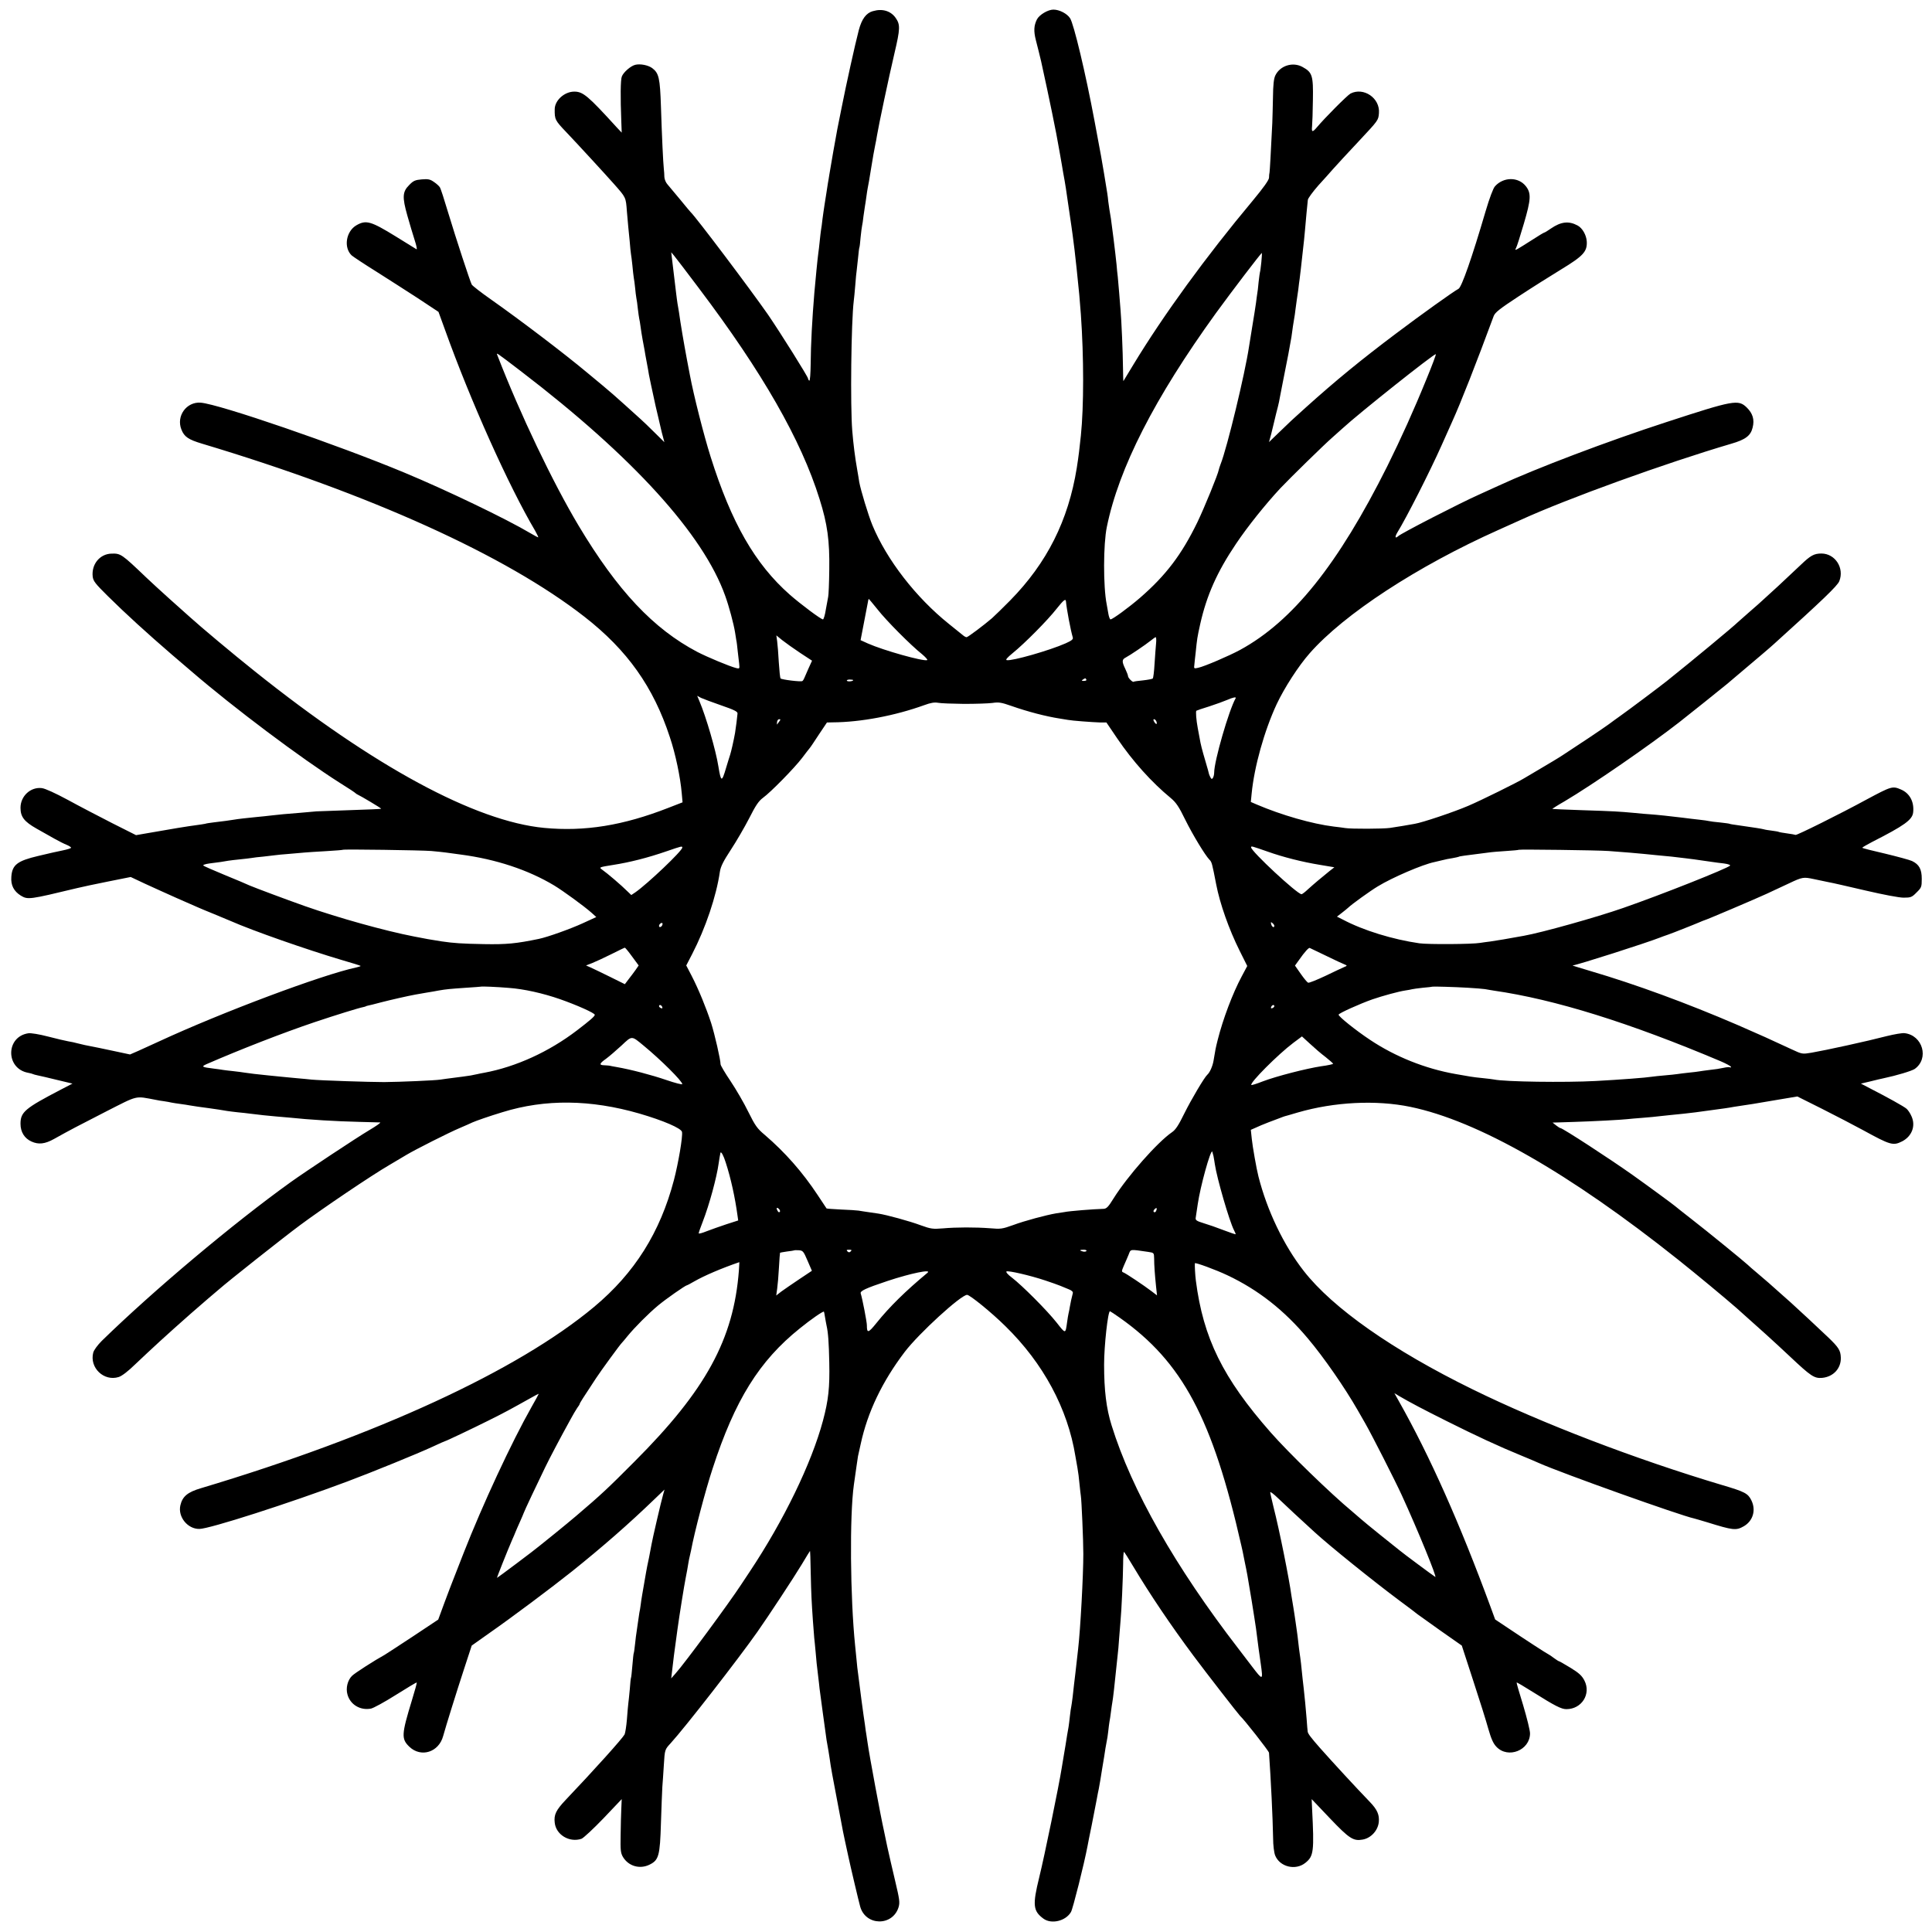 <?xml version="1.0" standalone="no"?>
<!DOCTYPE svg PUBLIC "-//W3C//DTD SVG 20010904//EN"
 "http://www.w3.org/TR/2001/REC-SVG-20010904/DTD/svg10.dtd">
<svg version="1.0" xmlns="http://www.w3.org/2000/svg"
 width="1413pt" height="1413pt" viewBox="0 0 1413 1413"
 preserveAspectRatio="xMidYMid meet">
<g transform="translate(0,1413) scale(0.1,-0.1)"
fill="#000000" stroke="none">
<path d="M6385 14049 c-50 -14 -82 -57 -104 -139 -27 -103 -94 -406 -126 -569
-15 -74 -29 -144 -31 -155 -7 -33 -53 -297 -59 -336 -3 -19 -7 -46 -10 -60 -2
-14 -7 -43 -10 -65 -3 -22 -10 -65 -15 -95 -5 -30 -11 -77 -15 -105 -3 -27 -7
-61 -10 -75 -2 -14 -7 -52 -10 -85 -3 -33 -8 -71 -10 -85 -5 -33 -22 -208 -29
-290 -16 -193 -26 -377 -27 -522 -1 -73 -5 -125 -10 -122 -5 3 -9 10 -9 15 0
13 -204 338 -293 468 -134 192 -529 716 -567 751 -3 3 -37 43 -75 90 -39 47
-80 96 -92 110 -13 14 -23 38 -24 55 0 16 -2 44 -4 60 -5 45 -14 236 -21 455
-7 210 -15 245 -64 282 -30 22 -88 33 -124 24 -33 -8 -86 -54 -98 -85 -10 -25
-11 -151 -4 -329 l3 -82 -35 37 c-212 233 -248 263 -312 263 -71 0 -142 -63
-143 -128 -1 -76 2 -82 86 -170 80 -84 276 -297 347 -377 89 -101 87 -96 95
-202 5 -54 9 -105 10 -113 1 -8 5 -53 10 -100 4 -47 8 -92 10 -100 2 -8 6 -44
10 -80 3 -36 8 -76 10 -90 3 -14 7 -47 10 -75 2 -27 7 -61 9 -74 3 -13 8 -49
11 -80 4 -31 8 -63 10 -71 2 -8 7 -35 10 -60 3 -25 10 -67 15 -95 5 -27 11
-61 14 -75 2 -14 9 -54 16 -90 7 -36 14 -76 16 -90 4 -20 19 -94 49 -230 2 -8
11 -46 20 -85 9 -38 18 -77 20 -86 2 -9 8 -34 14 -55 l10 -38 -72 71 c-39 39
-85 83 -102 98 -208 188 -199 181 -390 339 -176 147 -497 390 -703 535 -73 51
-137 101 -142 110 -13 26 -114 333 -172 525 -28 94 -55 178 -61 186 -5 9 -25
27 -43 39 -28 20 -43 23 -90 19 -47 -4 -61 -10 -90 -40 -51 -50 -53 -89 -15
-224 17 -60 41 -141 54 -181 13 -40 19 -69 13 -66 -6 4 -75 46 -152 94 -182
112 -217 122 -288 81 -76 -45 -94 -163 -34 -220 13 -11 93 -64 178 -117 85
-54 223 -142 306 -196 l151 -100 48 -132 c185 -516 465 -1141 659 -1469 15
-27 25 -48 22 -48 -3 0 -29 14 -58 31 -175 104 -614 315 -922 443 -490 204
-1351 500 -1488 511 -104 8 -181 -98 -141 -197 21 -53 51 -73 151 -103 1231
-369 2221 -817 2797 -1266 313 -244 504 -513 624 -880 41 -121 77 -293 87
-410 l6 -67 -103 -40 c-332 -130 -613 -175 -909 -147 -504 48 -1246 449 -2115
1144 -162 129 -399 328 -475 397 -19 17 -87 78 -150 134 -63 57 -140 127 -170
156 -180 172 -187 177 -254 175 -86 -2 -148 -78 -138 -168 4 -33 19 -52 111
-143 127 -126 292 -276 466 -426 33 -28 98 -84 145 -124 311 -268 801 -635
1086 -816 60 -37 111 -71 114 -75 3 -3 10 -8 15 -10 21 -9 176 -101 173 -104
-2 -2 -102 -6 -223 -10 -121 -4 -233 -8 -250 -9 -32 -3 -202 -18 -245 -21 -14
-1 -52 -5 -85 -9 -33 -4 -80 -9 -105 -11 -71 -7 -143 -15 -170 -20 -27 -5 -77
-11 -150 -20 -25 -3 -52 -7 -60 -10 -8 -2 -37 -6 -65 -10 -55 -7 -185 -28
-365 -60 l-75 -13 -175 88 c-96 49 -242 125 -324 170 -91 49 -165 83 -190 86
-82 10 -156 -58 -156 -144 0 -66 27 -101 117 -152 43 -24 103 -58 133 -75 30
-17 70 -37 88 -44 17 -7 32 -17 32 -21 0 -4 -28 -13 -63 -20 -72 -15 -57 -12
-177 -40 -153 -36 -191 -65 -197 -152 -5 -62 18 -106 69 -138 52 -31 60 -30
413 55 33 8 135 30 226 48 l165 33 104 -49 c58 -27 161 -73 230 -104 69 -30
139 -61 155 -68 17 -8 71 -30 120 -50 50 -21 104 -43 120 -50 168 -74 561
-211 814 -286 74 -21 136 -41 138 -43 3 -2 -11 -7 -29 -11 -250 -53 -984 -328
-1448 -543 -47 -21 -113 -51 -147 -67 l-62 -27 -103 22 c-57 12 -112 24 -123
26 -91 17 -134 27 -160 34 -16 5 -46 11 -65 14 -19 3 -86 19 -148 35 -65 17
-127 27 -145 24 -166 -25 -167 -259 -1 -289 15 -3 31 -7 34 -9 4 -2 20 -7 36
-10 16 -3 80 -18 141 -33 l113 -27 -83 -43 c-265 -138 -297 -165 -297 -251 0
-60 29 -107 81 -130 51 -23 98 -18 164 19 118 66 172 94 379 200 242 123 210
115 366 86 14 -3 41 -8 60 -10 19 -3 44 -7 55 -10 11 -2 40 -7 65 -10 25 -3
54 -8 65 -10 27 -5 90 -14 145 -21 52 -7 95 -14 130 -20 14 -2 50 -7 80 -10
30 -3 71 -7 90 -10 71 -9 128 -15 186 -20 32 -3 79 -7 104 -9 140 -15 337 -27
510 -31 74 -2 142 -4 150 -4 8 -1 -28 -26 -80 -57 -88 -52 -464 -301 -573
-379 -421 -302 -1005 -793 -1383 -1162 -31 -31 -57 -67 -62 -85 -29 -111 78
-213 186 -179 23 7 69 42 122 94 47 45 128 120 179 167 52 47 99 90 105 95 39
36 200 177 245 215 29 25 65 55 80 68 69 61 472 380 596 472 163 121 522 364
655 441 50 30 106 63 123 73 63 38 313 164 387 195 41 18 84 36 95 42 27 12
124 46 220 75 313 97 644 93 1001 -10 175 -51 308 -108 312 -135 6 -36 -27
-228 -59 -351 -101 -384 -288 -681 -584 -928 -558 -466 -1588 -941 -2875
-1326 -99 -29 -136 -61 -151 -126 -19 -84 53 -173 139 -172 73 0 658 188 1082
347 179 67 520 206 623 254 49 23 90 41 92 41 6 0 196 90 318 151 119 59 164
84 300 160 37 21 67 37 67 35 0 -2 -24 -46 -53 -97 -145 -256 -358 -714 -497
-1069 -40 -102 -77 -196 -82 -210 -6 -14 -31 -81 -57 -150 l-46 -125 -185
-123 c-102 -67 -195 -128 -207 -135 -68 -37 -220 -134 -239 -154 -32 -32 -46
-89 -33 -135 20 -75 94 -119 172 -104 17 3 100 48 182 100 83 52 151 93 153
91 2 -2 -14 -61 -36 -132 -76 -249 -78 -281 -17 -339 85 -80 214 -39 246 79
20 73 99 326 155 497 l54 165 127 90 c165 115 455 332 608 454 223 179 411
343 602 527 40 39 73 70 73 70 0 -1 -5 -17 -10 -36 -13 -43 -81 -337 -85 -365
-2 -11 -10 -54 -18 -95 -9 -41 -19 -91 -22 -110 -28 -161 -35 -200 -39 -235
-3 -22 -7 -49 -10 -60 -2 -11 -7 -45 -11 -75 -4 -30 -9 -62 -10 -70 -2 -8 -6
-44 -10 -80 -4 -36 -8 -67 -10 -70 -2 -3 -6 -43 -10 -90 -4 -47 -8 -87 -10
-90 -2 -3 -6 -41 -9 -85 -4 -44 -9 -91 -11 -105 -2 -14 -6 -65 -10 -115 -4
-49 -12 -99 -17 -110 -16 -30 -220 -257 -432 -480 -69 -73 -86 -107 -79 -165
9 -89 108 -148 196 -118 15 6 87 73 161 150 l133 140 -3 -69 c-2 -37 -4 -125
-5 -194 -2 -110 0 -131 17 -160 40 -67 123 -92 195 -56 67 33 76 64 83 307 4
113 8 230 10 260 3 30 7 102 11 160 7 116 7 114 51 162 104 114 494 615 633
813 81 115 269 401 325 494 31 52 58 96 60 98 1 2 4 -63 5 -144 2 -82 4 -170
6 -198 4 -87 17 -266 20 -294 2 -14 6 -60 10 -101 6 -69 8 -95 20 -190 2 -19
7 -55 9 -80 5 -37 39 -293 51 -375 2 -11 8 -47 14 -80 5 -33 13 -80 16 -105 4
-25 17 -99 30 -165 13 -66 28 -147 34 -180 6 -33 13 -71 16 -85 3 -14 7 -37
10 -53 4 -22 18 -85 40 -187 13 -62 77 -333 86 -364 40 -143 238 -145 281 -4
10 35 7 56 -25 191 -20 84 -46 197 -58 252 -11 55 -22 107 -24 115 -22 96
-107 551 -120 645 -3 23 -7 50 -9 60 -2 11 -7 43 -10 70 -4 28 -9 61 -11 75
-2 14 -9 63 -15 110 -10 80 -16 123 -25 195 -3 17 -7 57 -10 90 -3 33 -8 83
-11 110 -36 352 -41 951 -9 1177 14 101 28 195 30 208 2 8 11 49 20 90 50 232
157 456 322 673 103 135 411 417 456 417 20 0 180 -130 280 -229 278 -272 456
-604 512 -951 3 -19 10 -57 15 -85 5 -27 12 -81 15 -118 4 -37 8 -77 10 -88 5
-27 18 -324 18 -424 0 -156 -21 -548 -38 -695 -20 -175 -24 -215 -30 -260 -2
-19 -7 -60 -10 -90 -4 -30 -8 -62 -10 -70 -2 -8 -7 -40 -10 -70 -3 -30 -8 -66
-10 -80 -3 -14 -7 -40 -10 -57 -9 -57 -15 -96 -25 -153 -5 -30 -12 -71 -15
-90 -20 -128 -127 -649 -165 -802 -49 -200 -45 -244 31 -300 58 -43 164 -18
202 49 14 25 96 350 121 483 2 14 16 81 30 150 13 69 30 152 36 185 6 33 13
70 16 82 8 43 14 78 24 143 6 36 13 76 15 90 2 14 7 43 10 65 4 22 8 47 10 55
2 8 7 38 10 66 3 28 7 60 9 71 3 11 7 44 11 73 4 29 8 60 10 69 6 33 16 123
30 261 3 25 7 63 9 85 3 22 8 78 11 125 4 47 8 103 10 125 7 68 18 315 19 413
0 50 3 92 6 92 3 0 34 -49 69 -108 123 -205 276 -432 440 -652 90 -121 331
-431 341 -440 26 -22 210 -256 211 -269 14 -200 27 -468 30 -626 0 -50 7 -105
15 -125 34 -84 149 -112 221 -54 61 49 65 82 49 398 l-3 68 134 -141 c141
-148 171 -167 238 -155 61 10 113 66 119 129 5 52 -11 90 -65 146 -106 110
-269 287 -364 394 -66 75 -89 105 -91 120 -1 6 -5 48 -8 95 -7 89 -13 144 -21
220 -5 44 -10 84 -20 185 -3 28 -8 61 -10 75 -2 14 -7 50 -10 80 -3 30 -8 66
-10 80 -2 14 -7 45 -10 70 -3 25 -11 72 -16 105 -6 33 -12 71 -14 85 -16 121
-89 485 -131 648 -13 53 -24 102 -24 108 0 7 26 -13 58 -44 47 -45 171 -161
266 -247 110 -101 433 -361 621 -501 66 -49 125 -93 131 -99 7 -5 82 -59 168
-120 l157 -110 83 -255 c46 -140 96 -299 111 -354 21 -73 36 -107 59 -131 85
-90 246 -26 246 98 0 22 -23 114 -50 205 -28 90 -50 166 -48 167 2 2 56 -30
121 -71 159 -100 206 -124 243 -124 112 0 182 111 132 209 -18 35 -39 55 -101
93 -43 26 -81 48 -84 48 -4 0 -20 11 -37 23 -17 13 -36 26 -41 28 -12 5 -169
107 -300 195 l-90 60 -33 90 c-226 614 -444 1104 -672 1508 l-32 57 33 -20
c84 -49 177 -98 349 -184 218 -109 379 -184 550 -254 47 -19 103 -43 125 -53
166 -74 1038 -385 1134 -405 9 -2 52 -15 96 -28 190 -59 212 -62 269 -29 67
39 90 118 55 189 -25 51 -48 63 -214 112 -633 189 -1318 451 -1825 700 -584
286 -1023 594 -1235 866 -147 188 -268 442 -331 690 -14 53 -44 224 -49 276
l-7 66 34 15 c18 9 62 27 98 41 36 13 74 28 85 32 11 5 25 9 30 11 6 1 49 14
97 28 266 77 571 93 823 41 493 -102 1163 -484 1960 -1119 138 -110 339 -277
425 -352 179 -159 274 -245 389 -353 156 -147 180 -163 238 -158 82 8 139 70
136 149 -2 52 -16 74 -92 147 -64 61 -230 216 -275 256 -13 11 -40 36 -62 55
-76 68 -130 116 -183 160 -30 25 -61 52 -70 61 -28 26 -291 241 -411 334 -63
49 -117 92 -120 95 -7 7 -207 154 -310 227 -165 117 -512 343 -528 343 -4 0
-18 9 -32 20 l-25 20 35 1 c19 1 76 2 125 4 131 4 344 15 385 20 19 2 71 7
115 10 44 3 100 9 125 12 25 3 59 6 75 8 47 4 157 16 185 20 14 2 63 9 110 15
89 12 128 17 170 25 14 2 43 7 65 10 52 7 61 9 245 40 l155 26 180 -90 c99
-50 234 -120 300 -156 201 -110 220 -116 287 -82 71 37 100 113 68 183 -9 22
-26 46 -36 55 -19 17 -142 85 -267 149 l-67 35 72 17 c40 10 82 20 93 22 95
20 205 53 228 68 108 76 59 247 -74 262 -18 2 -75 -8 -128 -21 -146 -38 -448
-104 -553 -122 -67 -11 -68 -11 -145 25 -161 75 -223 103 -393 177 -374 161
-747 298 -1080 396 -74 22 -132 40 -129 40 37 4 540 165 639 204 14 6 30 11
35 13 12 3 127 47 170 65 17 7 32 13 35 14 3 1 22 9 44 18 21 9 40 17 42 17 7
0 374 156 454 193 41 19 116 54 165 77 97 46 105 47 180 31 28 -6 75 -16 105
-22 30 -5 154 -34 275 -62 129 -30 244 -52 277 -52 53 0 61 3 95 38 36 35 38
41 38 100 0 70 -19 105 -71 130 -17 8 -106 32 -197 54 -92 21 -167 40 -167 43
0 3 33 22 73 43 234 119 293 161 299 215 9 77 -25 141 -89 168 -62 27 -70 24
-253 -74 -191 -104 -511 -263 -518 -258 -4 2 -32 7 -62 11 -30 4 -58 9 -61 11
-3 2 -26 6 -50 9 -24 3 -51 7 -59 10 -8 2 -33 7 -55 10 -23 3 -50 7 -61 9 -12
2 -45 7 -75 11 -30 4 -56 8 -59 10 -3 2 -34 6 -70 10 -36 3 -72 8 -80 10 -8 2
-40 7 -70 10 -30 3 -86 10 -125 15 -78 10 -194 22 -240 25 -16 1 -68 5 -115
10 -111 10 -136 12 -385 20 -115 4 -211 8 -212 9 -1 1 39 27 90 56 203 120
623 410 837 577 53 41 329 262 350 280 252 213 311 263 345 294 353 319 464
425 477 459 38 96 -30 201 -130 202 -55 0 -80 -14 -153 -84 -36 -34 -109 -103
-163 -153 -54 -49 -106 -97 -115 -105 -9 -9 -52 -47 -96 -85 -44 -39 -82 -72
-85 -75 -31 -31 -331 -280 -520 -431 -53 -42 -278 -211 -339 -254 -23 -16 -61
-44 -84 -61 -42 -31 -232 -158 -337 -226 -30 -20 -102 -63 -160 -97 -58 -34
-112 -66 -120 -71 -44 -28 -319 -164 -411 -203 -107 -46 -337 -123 -393 -132
-17 -3 -56 -10 -86 -15 -30 -5 -73 -12 -95 -15 -51 -7 -279 -8 -325 -1 -19 3
-57 8 -85 11 -157 19 -383 84 -563 161 l-44 19 6 61 c19 196 92 458 183 654
56 119 159 279 241 372 252 287 787 637 1382 903 58 26 130 58 160 72 341 156
1060 416 1542 558 104 30 142 59 156 118 15 58 1 104 -43 147 -62 60 -95 54
-585 -106 -434 -141 -958 -340 -1230 -466 -36 -16 -101 -46 -145 -66 -141 -63
-567 -282 -589 -303 -22 -20 -26 -7 -8 24 69 112 239 447 326 642 32 72 66
148 76 170 65 143 176 427 304 773 10 27 43 53 183 145 94 62 234 150 311 197
161 98 191 130 187 204 -3 48 -32 98 -67 117 -65 35 -122 28 -195 -22 -23 -16
-44 -29 -47 -29 -4 0 -44 -24 -90 -54 -46 -30 -94 -59 -106 -66 -19 -10 -21
-10 -12 7 6 10 31 90 57 178 52 177 55 222 14 274 -55 69 -163 68 -225 -1 -13
-13 -41 -88 -69 -183 -100 -341 -175 -555 -198 -567 -35 -18 -278 -192 -457
-327 -254 -191 -440 -343 -660 -541 -99 -89 -109 -98 -208 -194 l-61 -59 16
59 c8 32 16 66 18 74 2 8 10 42 18 75 9 33 18 71 21 85 2 14 16 81 29 150 27
131 57 291 62 325 7 55 16 113 20 135 3 14 7 45 10 70 3 25 7 54 9 66 2 12 7
45 11 75 3 30 8 65 10 79 2 14 6 48 9 75 3 28 10 88 15 135 6 47 12 112 15
145 6 70 17 190 21 223 1 12 36 59 76 105 41 45 88 97 104 116 56 62 78 86
194 210 141 151 142 151 146 204 9 110 -112 192 -208 143 -25 -14 -187 -177
-246 -247 -32 -38 -40 -37 -35 9 2 20 5 107 6 192 3 177 -4 201 -75 240 -71
40 -165 11 -200 -62 -11 -23 -16 -69 -17 -158 -1 -69 -4 -154 -5 -190 -11
-225 -18 -347 -20 -360 -2 -8 -4 -26 -4 -40 -1 -17 -40 -72 -118 -166 -343
-410 -654 -838 -873 -1199 -40 -66 -73 -121 -74 -122 -1 -1 -2 44 -3 100 -1
113 -11 344 -18 422 -2 28 -7 84 -10 125 -3 41 -8 93 -10 115 -3 22 -7 63 -9
90 -8 81 -36 305 -41 335 -8 44 -16 99 -20 130 -3 36 -6 54 -31 205 -15 90
-20 120 -69 380 -65 348 -152 712 -179 752 -22 34 -78 63 -122 63 -39 0 -102
-37 -120 -71 -23 -46 -25 -86 -8 -153 9 -34 18 -69 20 -79 2 -10 6 -27 9 -37
3 -10 7 -27 9 -37 2 -10 22 -101 44 -203 22 -102 52 -249 67 -327 14 -79 28
-151 29 -160 2 -10 7 -38 11 -63 4 -25 9 -54 11 -65 5 -25 15 -83 19 -110 2
-11 10 -69 19 -130 9 -60 19 -128 22 -150 3 -22 7 -51 9 -65 6 -39 21 -167 29
-245 18 -169 23 -225 31 -335 22 -312 22 -671 0 -885 -12 -112 -17 -151 -21
-177 -2 -16 -6 -43 -9 -60 -62 -385 -218 -695 -487 -969 -51 -52 -111 -110
-133 -130 -57 -49 -176 -139 -186 -139 -5 0 -17 6 -26 14 -10 8 -56 45 -103
83 -241 193 -455 469 -560 723 -30 73 -85 255 -96 315 -2 17 -9 55 -14 85 -17
95 -29 192 -37 290 -15 182 -8 797 11 950 2 14 7 65 11 114 4 50 8 97 10 105
1 9 6 50 10 91 4 41 8 77 10 80 2 3 6 37 9 75 4 39 9 77 11 85 2 8 7 39 10 69
4 30 9 63 11 75 2 12 7 41 10 66 3 25 8 54 10 65 3 11 14 76 25 145 11 69 24
143 29 165 5 22 11 56 14 75 11 69 87 428 127 598 43 183 44 212 9 262 -36 51
-98 69 -165 49z m-1272 -2029 c463 -613 746 -1107 881 -1540 58 -184 74 -305
71 -515 -1 -99 -5 -189 -8 -200 -2 -11 -10 -53 -17 -92 -6 -40 -16 -73 -21
-73 -15 0 -162 110 -243 181 -254 224 -427 526 -579 1009 -50 158 -124 451
-151 595 -2 11 -12 61 -21 110 -24 128 -48 269 -59 350 -4 22 -8 51 -11 65 -2
14 -7 48 -10 75 -3 28 -10 84 -15 125 -5 41 -12 98 -15 125 l-6 50 21 -25 c12
-14 94 -122 183 -240z m4112 193 c-4 -37 -8 -70 -10 -73 -1 -3 -6 -36 -10 -73
-3 -37 -8 -76 -10 -85 -1 -9 -6 -39 -9 -67 -4 -27 -15 -102 -26 -165 -10 -63
-21 -133 -25 -155 -29 -195 -160 -740 -208 -860 -6 -16 -12 -34 -13 -40 -5
-32 -106 -279 -157 -385 -115 -236 -229 -387 -419 -552 -81 -70 -201 -158
-216 -158 -5 0 -13 21 -17 48 -5 26 -10 54 -11 62 -26 130 -25 441 1 566 88
431 348 941 798 1564 118 162 329 439 336 440 1 0 0 -30 -4 -67z m-5410 -802
c813 -622 1329 -1189 1489 -1639 28 -77 62 -205 72 -267 3 -20 7 -46 9 -57 3
-11 7 -46 10 -77 4 -31 8 -73 11 -95 4 -37 3 -38 -22 -32 -50 13 -208 79 -284
118 -321 169 -583 447 -868 923 -190 318 -428 817 -593 1243 -10 26 -23 35
176 -117z m6620 -48 c-96 -236 -188 -439 -289 -643 -359 -718 -691 -1133
-1076 -1343 -79 -43 -263 -122 -307 -131 -30 -7 -32 -6 -28 21 1 15 6 57 10
93 10 97 11 107 33 206 47 209 123 381 262 587 85 127 217 291 324 406 70 74
320 319 381 372 27 24 61 54 75 67 117 108 663 542 681 542 4 0 -26 -80 -66
-177z m-4017 -1690 c64 -82 243 -262 326 -328 26 -22 43 -41 37 -43 -30 -10
-319 71 -434 122 l-53 24 22 114 c12 62 25 130 29 151 3 20 7 37 9 37 1 0 30
-35 64 -77z m1378 59 c5 -56 34 -211 50 -264 4 -14 -8 -23 -52 -43 -117 -52
-393 -131 -431 -123 -11 2 4 19 43 51 89 72 257 242 321 324 51 64 67 77 69
55z m-1944 -377 l87 -57 -26 -57 c-13 -31 -27 -63 -31 -71 -3 -8 -9 -18 -14
-21 -10 -7 -150 10 -159 19 -4 4 -9 57 -13 117 -3 61 -9 130 -12 154 l-6 44
43 -35 c24 -19 83 -61 131 -93z m2603 68 c-3 -27 -7 -93 -11 -148 -3 -55 -9
-103 -13 -107 -3 -4 -36 -10 -71 -14 -36 -3 -67 -8 -69 -10 -7 -6 -41 28 -41
41 0 6 -9 30 -20 53 -26 53 -25 69 3 83 31 16 146 94 182 123 17 14 33 25 37
26 4 0 6 -21 3 -47z m-510 -263 c3 -6 -4 -10 -17 -10 -18 0 -20 2 -8 10 19 12
18 12 25 0z m-1705 -4 c0 -9 -40 -13 -46 -5 -3 5 6 9 20 9 14 0 26 -2 26 -4z
m-965 -185 c93 -32 120 -45 119 -59 -1 -17 -13 -114 -18 -142 -10 -57 -29
-139 -36 -160 -5 -14 -18 -58 -30 -97 -31 -106 -37 -104 -56 12 -18 115 -89
360 -139 478 l-16 38 28 -15 c15 -7 82 -32 148 -55z m3762 52 c-49 -86 -157
-459 -157 -544 0 -13 -4 -30 -9 -38 -7 -11 -11 -10 -19 5 -5 11 -10 21 -10 24
0 3 -11 43 -25 90 -26 88 -36 127 -43 170 -3 14 -9 48 -14 75 -11 58 -16 123
-10 127 3 2 45 17 95 32 49 16 107 37 130 47 43 19 69 24 62 12z m-1986 -41
c85 0 178 3 208 7 46 7 66 3 135 -21 125 -44 258 -78 355 -93 20 -3 48 -8 61
-10 30 -6 178 -17 238 -19 l44 0 80 -118 c113 -166 250 -319 391 -435 38 -32
59 -62 106 -159 55 -111 145 -259 176 -291 18 -17 20 -28 50 -182 27 -140 93
-328 172 -486 l55 -110 -40 -75 c-67 -125 -138 -314 -176 -465 -15 -60 -17
-69 -31 -155 -7 -39 -27 -84 -45 -100 -21 -18 -119 -184 -167 -281 -43 -88
-65 -122 -92 -140 -106 -73 -325 -321 -427 -484 -38 -62 -51 -75 -73 -76 -73
-2 -252 -16 -288 -24 -11 -2 -38 -6 -59 -9 -71 -12 -229 -54 -315 -86 -78 -28
-90 -30 -169 -23 -108 8 -243 8 -345 -1 -73 -6 -87 -4 -162 23 -80 30 -249 76
-308 85 -16 2 -50 7 -75 11 -25 4 -57 8 -71 11 -14 2 -72 6 -129 8 -56 3 -103
6 -105 8 -1 2 -30 46 -65 98 -111 168 -238 312 -387 440 -55 46 -70 67 -120
168 -31 64 -90 165 -130 225 -40 59 -73 115 -73 123 0 33 -43 220 -69 302 -36
110 -91 245 -142 344 l-40 77 43 83 c98 190 177 423 203 603 6 38 25 76 80
160 40 61 100 164 134 230 48 95 69 126 101 150 57 41 230 218 285 290 25 33
51 67 58 75 7 8 37 54 68 101 l57 85 43 1 c204 1 456 49 669 126 46 17 74 22
101 17 20 -4 105 -7 190 -8z m-1352 -129 c-7 -10 -14 -20 -16 -22 -1 -2 -1 6
0 18 1 11 8 21 15 21 12 0 12 -3 1 -17z m2758 2 c9 -24 -1 -27 -15 -5 -8 13
-8 20 -2 20 6 0 13 -7 17 -15z m-3467 -924 c0 -24 -254 -265 -343 -327 l-30
-20 -26 25 c-47 47 -149 134 -189 162 -22 16 -19 17 81 33 123 19 256 53 392
100 113 39 115 39 115 27z m4280 -29 c115 -41 254 -76 382 -97 l107 -18 -37
-29 c-56 -45 -113 -93 -156 -132 -21 -20 -42 -36 -47 -36 -31 0 -369 314 -369
343 0 11 5 9 120 -31z m-6115 4 c44 -4 91 -9 105 -11 14 -2 63 -9 110 -15 258
-34 493 -112 683 -226 66 -40 220 -152 275 -201 l33 -30 -98 -45 c-89 -41
-259 -102 -323 -115 -165 -34 -234 -41 -400 -38 -163 3 -221 7 -310 20 -90 14
-111 18 -203 36 -212 41 -552 136 -797 222 -144 51 -360 132 -405 151 -16 8
-97 42 -180 76 -82 34 -154 65 -158 70 -5 4 15 11 45 15 67 8 106 14 138 20
14 2 52 7 85 10 33 3 71 8 85 10 14 3 52 7 85 10 33 4 71 8 85 10 14 2 61 7
105 10 44 4 96 8 115 10 19 2 89 6 155 10 66 4 121 8 123 10 6 5 573 -3 647
-9z m8610 0 c111 -8 217 -17 255 -21 19 -2 64 -6 100 -10 36 -3 83 -8 105 -10
96 -11 142 -17 165 -20 14 -2 45 -7 70 -10 25 -3 56 -8 70 -10 14 -2 49 -7 78
-10 30 -4 50 -11 45 -16 -23 -22 -498 -211 -783 -310 -192 -67 -591 -179 -725
-203 -102 -19 -210 -37 -247 -42 -24 -3 -56 -7 -73 -10 -57 -10 -380 -12 -444
-3 -194 28 -410 94 -559 173 l-44 22 35 27 c20 15 41 33 49 40 22 22 159 121
214 154 108 66 330 161 414 178 8 2 33 8 55 13 22 6 57 13 79 16 21 4 41 8 45
10 6 4 36 8 211 30 25 4 86 9 135 12 50 3 91 7 93 9 5 4 578 -3 657 -9z
m-2445 -547 c0 -18 -18 -9 -23 12 -4 16 -3 18 9 8 8 -6 14 -15 14 -20z m-4476
6 c-6 -16 -24 -21 -24 -7 0 11 11 22 21 22 5 0 6 -7 3 -15z m-221 -231 l48
-65 -22 -32 c-13 -18 -35 -48 -51 -68 l-28 -37 -107 53 c-60 30 -124 60 -143
69 l-34 15 44 17 c25 10 88 39 140 65 52 26 97 48 100 48 3 0 27 -29 53 -65z
m5077 5 c63 -31 124 -59 135 -63 19 -8 19 -9 -5 -19 -14 -6 -76 -35 -138 -65
-62 -29 -118 -52 -125 -49 -7 3 -31 32 -54 65 l-42 60 31 43 c39 56 70 90 77
86 3 -2 58 -28 121 -58z m-5980 -234 c112 -8 250 -39 374 -82 123 -43 256
-102 256 -115 0 -11 -35 -41 -129 -113 -205 -157 -448 -268 -681 -311 -14 -2
-36 -7 -50 -10 -40 -9 -52 -11 -105 -18 -123 -16 -141 -18 -165 -22 -39 -6
-293 -17 -410 -18 -108 0 -468 12 -530 18 -19 2 -66 7 -105 10 -38 4 -90 8
-115 11 -25 2 -70 7 -100 10 -78 8 -141 15 -170 20 -14 3 -52 7 -84 11 -33 3
-67 8 -75 9 -9 2 -41 6 -71 10 -83 10 -90 14 -50 32 248 108 559 229 790 307
158 53 326 105 359 111 9 2 16 4 16 5 0 1 7 3 15 5 8 1 51 12 96 24 74 19 197
47 252 57 12 2 48 8 80 14 31 5 73 12 92 16 51 9 83 12 200 20 58 4 106 7 107
8 4 3 121 -2 203 -9z m7015 1 c55 -3 111 -8 125 -10 14 -3 43 -7 65 -11 446
-64 993 -235 1658 -516 42 -18 77 -37 77 -42 0 -4 -4 -6 -8 -3 -4 3 -26 1 -48
-4 -21 -5 -66 -12 -99 -15 -33 -4 -68 -9 -79 -11 -10 -2 -44 -6 -75 -9 -31 -3
-67 -8 -81 -10 -14 -2 -56 -7 -95 -10 -38 -3 -81 -8 -95 -10 -44 -7 -225 -21
-410 -31 -225 -12 -664 -6 -744 11 -12 2 -48 7 -81 10 -33 3 -73 8 -90 11 -34
6 -53 9 -110 19 -221 39 -441 127 -625 250 -104 69 -230 170 -230 184 0 10
156 80 247 112 76 26 193 58 241 65 20 3 43 7 49 9 7 2 43 7 80 11 38 3 69 7
70 8 3 2 159 -2 258 -8z m-5892 -140 c4 -10 1 -13 -9 -9 -7 3 -14 9 -14 14 0
14 17 10 23 -5z m4477 5 c0 -5 -7 -11 -14 -14 -10 -4 -13 -1 -9 9 6 15 23 19
23 5z m-4612 -289 c125 -103 282 -259 282 -281 0 -5 -52 8 -116 30 -108 37
-260 77 -364 95 -25 4 -48 9 -52 10 -5 1 -21 2 -38 3 -40 1 -38 12 13 48 23
17 74 61 112 96 79 74 72 74 163 -1z m4987 -83 c30 -24 55 -46 55 -49 0 -3
-39 -12 -86 -18 -111 -17 -329 -73 -429 -111 -43 -17 -81 -29 -83 -26 -14 14
194 223 307 308 l63 47 59 -54 c32 -30 83 -74 114 -97z m-820 -724 c3 -17 8
-44 10 -60 15 -102 106 -416 140 -482 8 -15 13 -28 12 -30 -2 -1 -41 12 -88
30 -46 18 -112 41 -146 51 -52 16 -61 22 -58 40 2 11 9 57 15 100 19 130 93
397 106 384 1 -2 5 -17 9 -33z m-3567 -48 c37 -114 68 -255 86 -388 l5 -35
-87 -28 c-48 -16 -113 -39 -144 -51 -32 -13 -58 -20 -58 -15 0 5 13 43 30 86
48 124 102 323 116 425 5 34 10 65 13 77 4 15 23 -19 39 -71z m396 -359 c-4
-6 -10 -5 -15 3 -14 22 -10 33 6 19 8 -7 12 -17 9 -22z m2752 7 c-3 -9 -10
-13 -16 -10 -6 4 -5 11 3 20 15 16 22 11 13 -10z m-2550 -365 l32 -74 -93 -62
c-51 -34 -110 -75 -131 -90 l-37 -29 7 50 c4 28 10 97 13 155 3 58 7 106 8
108 1 1 24 5 51 9 27 3 50 7 52 8 2 2 18 2 35 1 29 -2 34 -8 63 -76z m316 68
c-9 -9 -15 -9 -24 0 -9 9 -7 12 12 12 19 0 21 -3 12 -12z m1724 3 c-3 -5 -15
-7 -26 -4 -28 7 -25 13 6 13 14 0 23 -4 20 -9z m452 -7 c42 -6 42 -7 43 -48 0
-49 5 -118 14 -205 l7 -65 -38 29 c-59 45 -187 130 -206 138 -16 6 -16 9 1 49
11 24 26 60 35 81 17 43 5 41 144 21z m-2994 -136 c-38 -502 -242 -876 -764
-1398 -193 -194 -243 -241 -425 -396 -33 -28 -103 -86 -155 -128 -52 -42 -103
-83 -113 -91 -32 -28 -309 -235 -312 -235 -3 0 76 198 111 279 9 20 20 45 24
56 4 11 20 46 34 78 14 32 26 59 26 61 0 5 107 232 158 336 33 68 106 207 185
350 16 30 38 67 48 82 11 14 19 28 19 31 0 5 25 45 119 187 36 55 179 251 190
260 3 3 22 25 42 50 51 62 151 163 222 222 56 47 201 148 211 148 3 0 27 13
53 28 73 42 199 96 330 141 1 1 -1 -27 -3 -61z m3571 -34 c227 -107 417 -256
592 -465 114 -135 268 -357 363 -523 10 -17 34 -60 55 -96 47 -82 218 -418
267 -525 118 -257 261 -608 245 -598 -15 9 -235 172 -262 195 -11 9 -74 59
-140 112 -66 53 -129 105 -140 115 -12 11 -41 36 -65 56 -158 131 -468 432
-596 578 -351 399 -494 691 -548 1112 -5 38 -9 113 -7 126 1 8 154 -48 236
-87z m-2192 17 c-160 -133 -278 -249 -372 -366 -61 -76 -71 -78 -71 -17 0 24
-33 195 -45 232 -6 18 33 37 195 91 171 57 329 89 293 60z m862 -56 c44 -15
94 -32 110 -39 17 -7 45 -19 63 -26 22 -9 31 -18 28 -29 -8 -29 -18 -76 -22
-101 -2 -14 -6 -34 -9 -46 -3 -12 -7 -39 -10 -60 -13 -92 -10 -92 -77 -7 -71
90 -251 270 -326 328 -30 22 -47 42 -41 46 13 8 173 -29 284 -66z m-1611 -269
c4 -21 8 -48 11 -60 12 -53 17 -123 20 -271 4 -183 -6 -275 -46 -425 -84 -313
-287 -731 -536 -1105 -29 -44 -58 -87 -63 -95 -89 -136 -412 -574 -480 -650
l-31 -35 6 50 c8 76 16 135 40 310 15 109 49 320 60 375 7 36 16 83 19 105 4
22 8 47 11 55 2 8 6 26 9 40 24 130 105 440 158 600 163 501 341 787 638 1025
80 65 171 128 176 122 1 -1 5 -20 8 -41z m2155 -3 c459 -324 679 -737 890
-1668 6 -27 14 -61 16 -75 3 -14 7 -36 10 -50 14 -67 18 -86 49 -275 13 -82
28 -175 32 -205 16 -127 24 -186 35 -260 17 -122 16 -123 -65 -17 -30 39 -74
97 -97 127 -463 600 -782 1161 -929 1635 -39 124 -55 257 -55 445 0 138 28
390 43 390 2 0 34 -21 71 -47z"/>
</g>
</svg>
